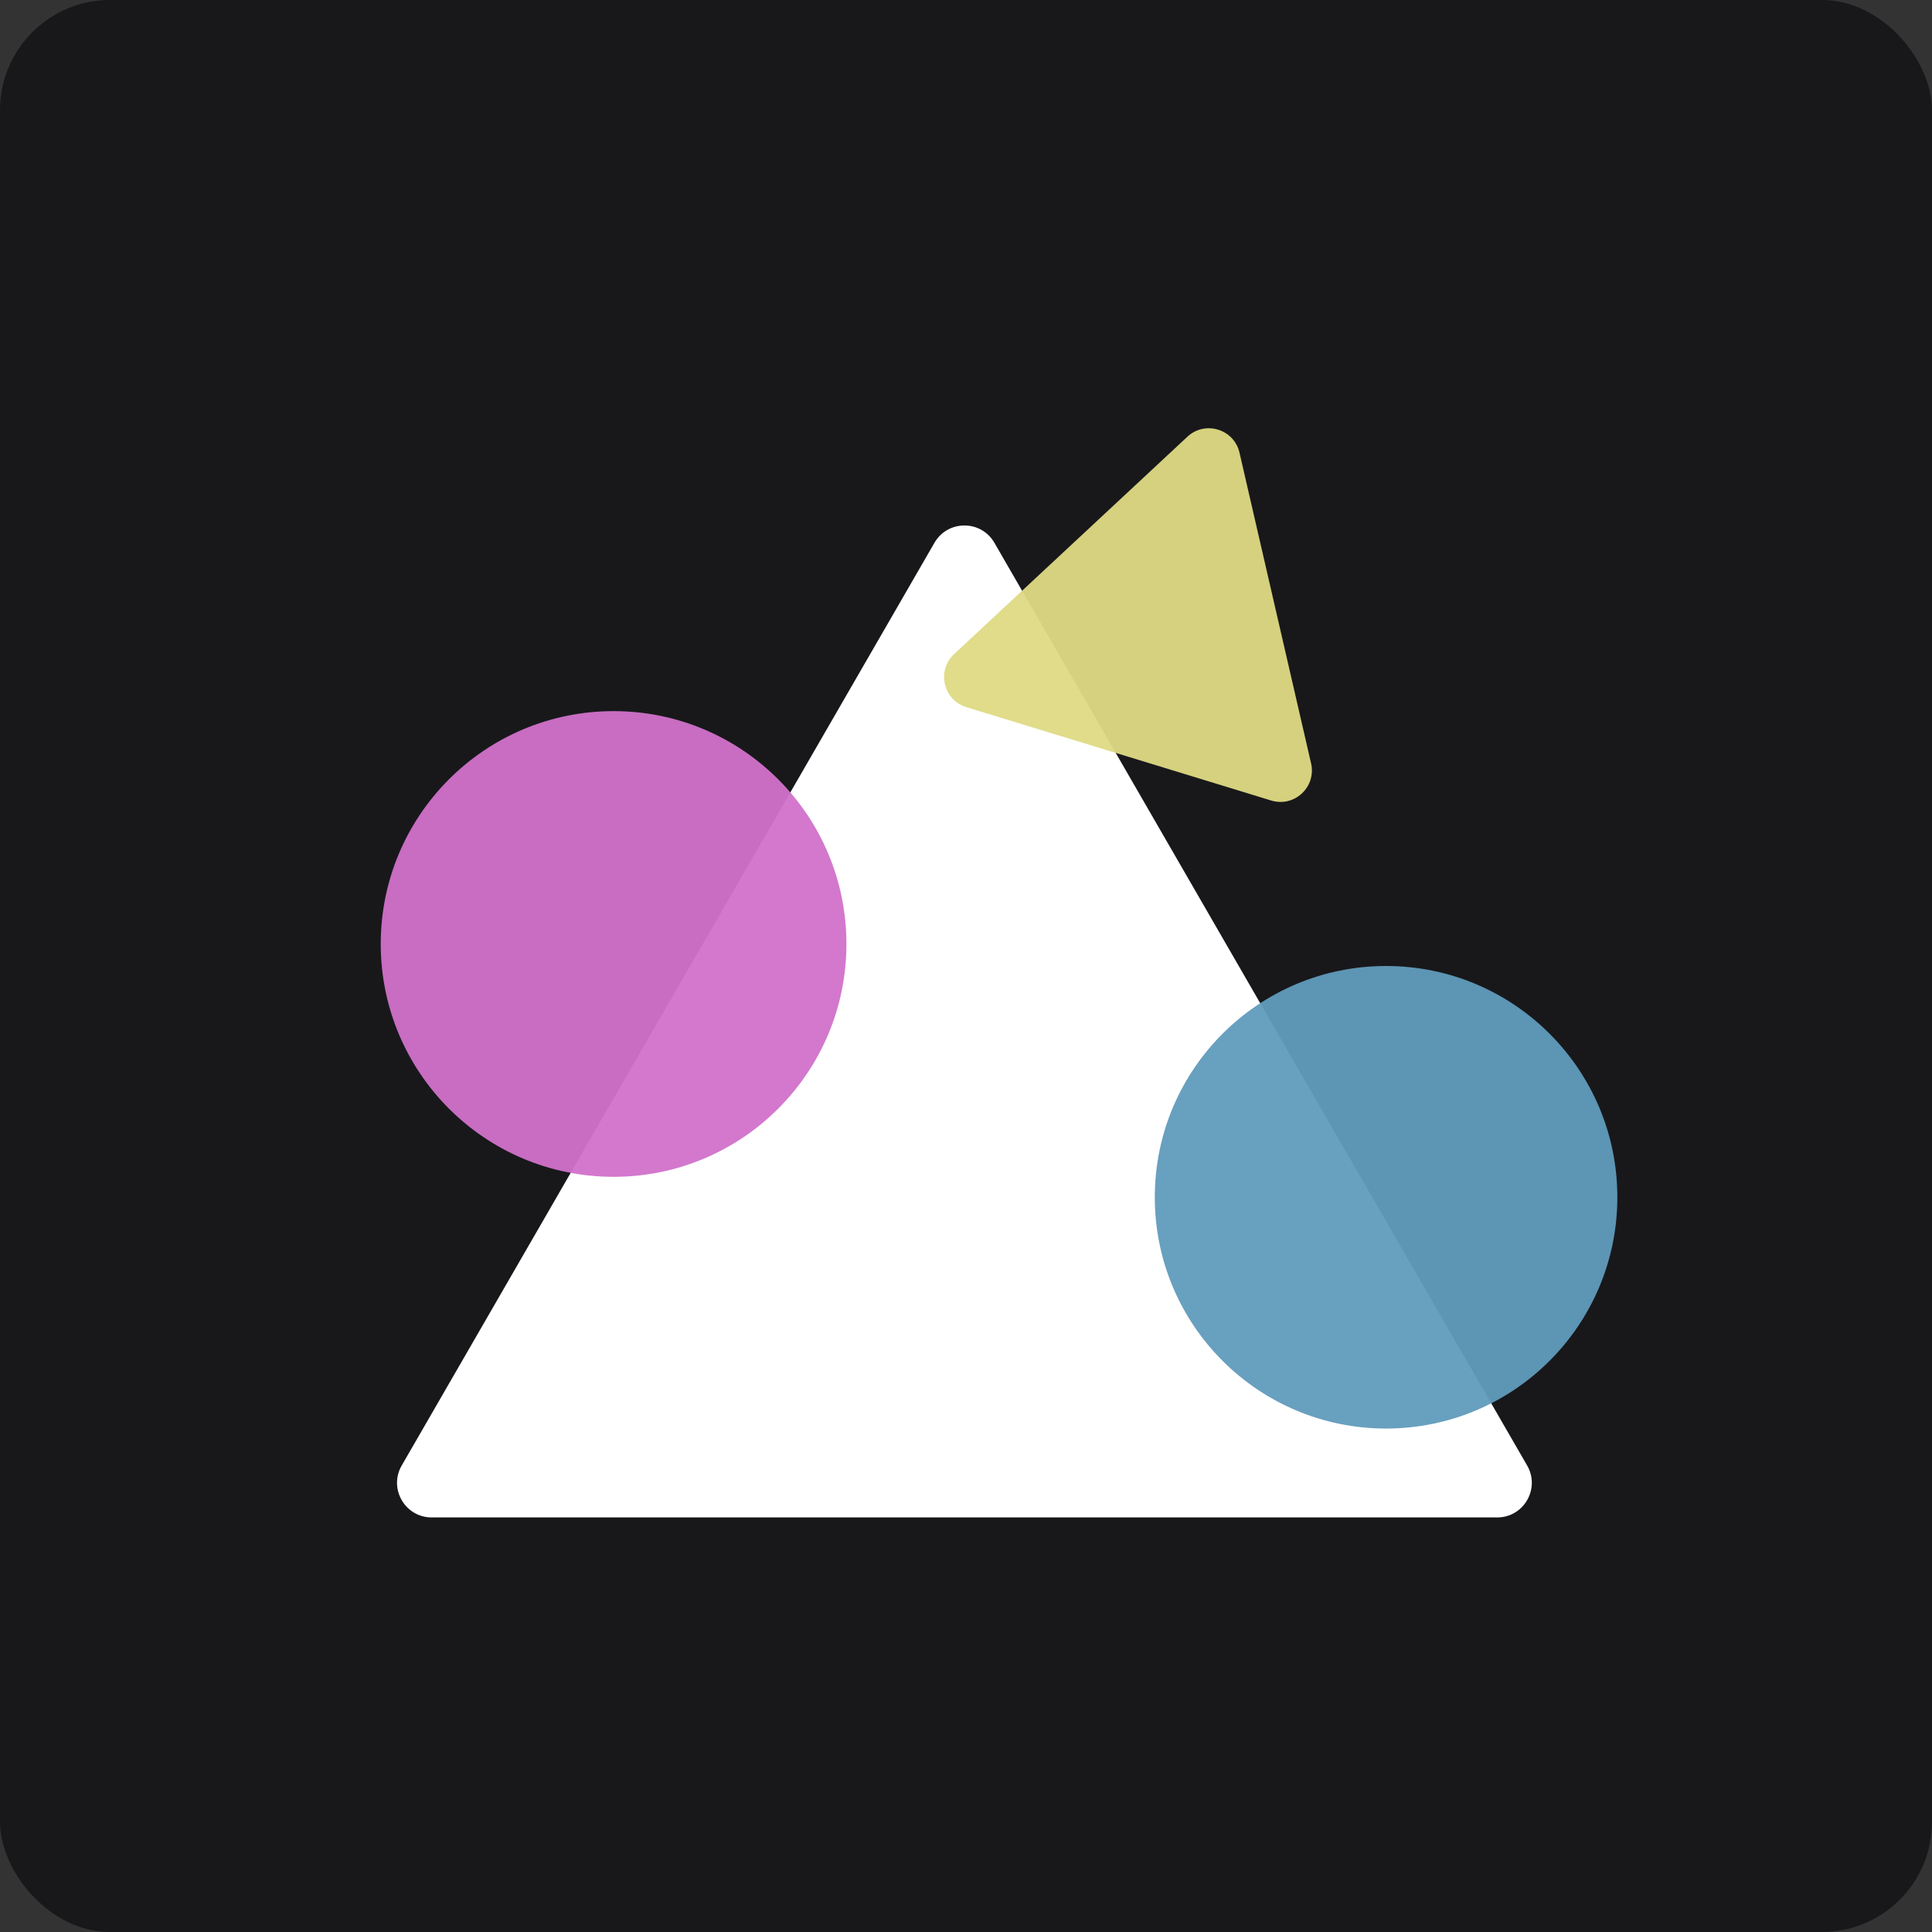 <svg width="614" height="614" viewBox="0 0 614 614" fill="none" xmlns="http://www.w3.org/2000/svg">
  <rect x="0" y="0" width="614" height="614" fill="#333333" stroke="none"/>
  <rect width="614" height="614" rx="35" fill="#18181B" />
  <path
    d="M296.974 172.5C301.208 165.167 311.792 165.167 316.026 172.5L485.334 465.75C489.568 473.083 484.276 482.25 475.808 482.25H137.192C128.724 482.25 123.432 473.083 127.666 465.75L296.974 172.5Z"
    fill="white" />
  <circle cx="440.5" cy="380.5" r="73.5" fill="#619CBC" fill-opacity="0.95" />
  <circle cx="195" cy="300" r="74" fill="#D172CB" fill-opacity="0.95" />
  <path
    d="M377.36 138.794C382.993 133.546 392.193 136.364 393.921 143.866L416.667 242.605C418.395 250.106 411.355 256.665 403.994 254.411L307.111 224.74C299.75 222.486 297.59 213.109 303.223 207.862L377.36 138.794Z"
    fill="#DFDB84" fill-opacity="0.95" />
</svg>
